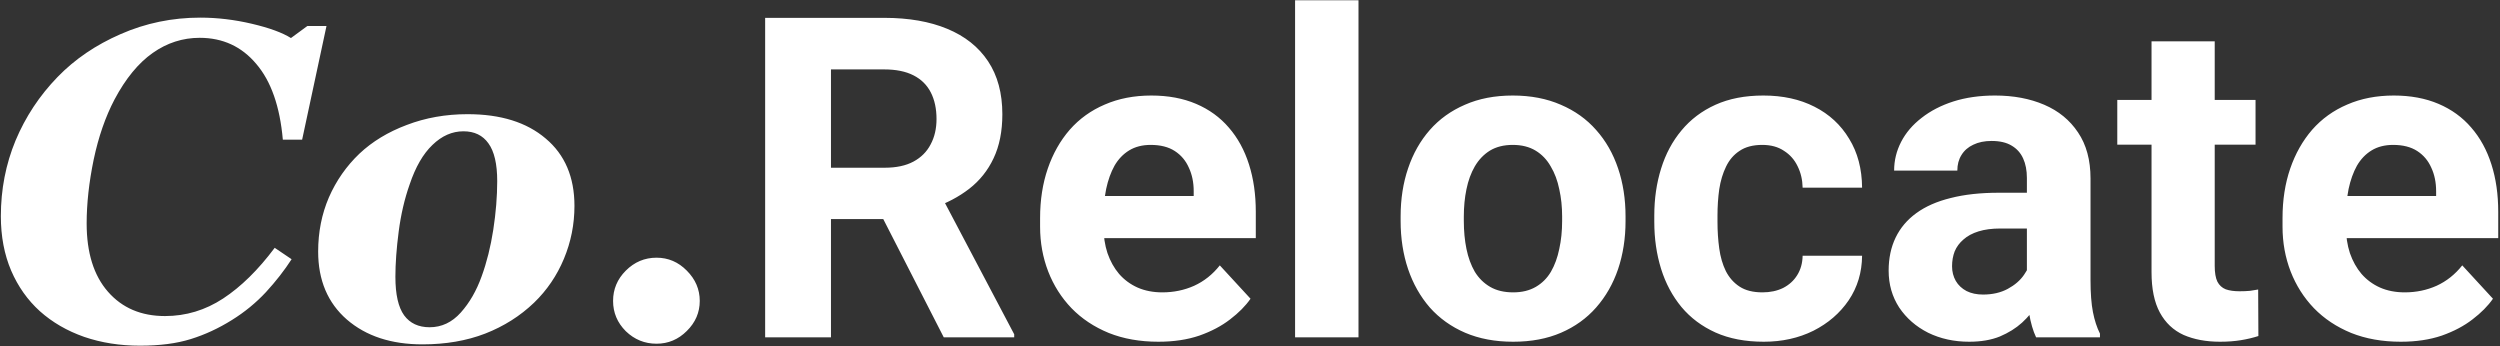 <?xml version="1.0" encoding="UTF-8"?> <svg xmlns="http://www.w3.org/2000/svg" width="1371" height="190" viewBox="0 0 1371 190" fill="none"><rect x="0" y="0" width="1371" height="190" fill="#333333" stroke="none"/> <path d="M76.763 189.573C65.772 189.573 55.584 187.968 46.198 184.759C36.811 181.47 28.709 176.777 21.889 170.68C15.15 164.583 9.896 157.162 6.125 148.417C2.355 139.593 0.469 129.645 0.469 118.574C0.469 103.893 3.157 90.054 8.532 77.057C13.987 64.061 21.649 52.468 31.516 42.28C40.983 32.492 52.535 24.63 66.174 18.694C79.892 12.677 94.453 9.668 109.856 9.668C119.162 9.668 128.589 10.791 138.135 13.038C147.682 15.284 154.822 17.891 159.556 20.86L168.581 14.241H179.05L165.693 76.576H155.103C153.499 58.365 148.645 44.526 140.542 35.059C132.52 25.513 122.171 20.739 109.495 20.739C100.189 20.739 91.605 23.507 83.743 29.043C75.881 34.578 68.901 43.082 62.804 54.554C57.83 64.021 54.02 75.011 51.372 87.527C48.805 99.962 47.521 111.634 47.521 122.545C47.521 138.59 51.412 151.065 59.194 159.97C66.976 168.875 77.405 173.327 90.482 173.327C101.954 173.327 112.584 170.118 122.371 163.7C132.159 157.282 141.585 148.016 150.651 135.902L159.917 142.16C155.986 148.257 151.292 154.274 145.837 160.21C140.382 166.067 134.164 171.161 127.185 175.493C119.884 180.066 112.343 183.556 104.561 185.963C96.86 188.369 87.594 189.573 76.763 189.573ZM315.032 112.918C315.032 123.026 313.106 132.693 309.255 141.919C305.405 151.145 299.949 159.168 292.889 165.987C285.268 173.287 276.323 178.943 266.054 182.954C255.866 186.885 244.393 188.851 231.638 188.851C214.55 188.851 200.751 184.318 190.242 175.253C179.732 166.107 174.477 153.672 174.477 137.948C174.477 127.278 176.443 117.37 180.374 108.225C184.385 99.079 189.961 91.097 197.101 84.278C204.161 77.619 212.825 72.364 223.094 68.513C233.363 64.582 244.474 62.617 256.427 62.617C274.558 62.617 288.838 67.069 299.267 75.974C309.777 84.799 315.032 97.114 315.032 112.918ZM272.673 99.32C272.673 89.933 271.068 83.034 267.859 78.622C264.731 74.209 260.158 72.003 254.141 72.003C247.963 72.003 242.308 74.49 237.173 79.464C232.039 84.358 227.867 91.578 224.658 101.125C221.85 109.067 219.845 117.691 218.641 126.997C217.438 136.223 216.836 144.486 216.836 151.787C216.836 161.494 218.441 168.554 221.65 172.966C224.859 177.298 229.512 179.464 235.609 179.464C242.187 179.464 247.883 176.777 252.697 171.402C257.51 166.027 261.321 159.408 264.129 151.546C266.937 143.845 269.063 135.341 270.507 126.035C271.951 116.648 272.673 107.743 272.673 99.32ZM383.744 165.024C383.744 171.362 381.378 176.857 376.644 181.51C371.991 186.163 366.456 188.49 360.038 188.49C353.54 188.49 347.924 186.203 343.191 181.631C338.538 176.977 336.211 171.442 336.211 165.024C336.211 158.606 338.538 153.07 343.191 148.417C347.924 143.684 353.54 141.317 360.038 141.317C366.456 141.317 371.991 143.684 376.644 148.417C381.378 153.151 383.744 158.686 383.744 165.024ZM419.605 9.789H484.948C498.346 9.789 509.858 11.794 519.485 15.806C529.192 19.817 536.653 25.753 541.868 33.615C547.082 41.477 549.69 51.145 549.69 62.617C549.69 72.003 548.085 80.066 544.876 86.805C541.747 93.463 537.295 99.039 531.519 103.532C525.823 107.944 519.124 111.474 511.422 114.121L499.99 120.138H443.191L442.95 91.979H485.189C491.527 91.979 496.781 90.856 500.953 88.61C505.125 86.363 508.253 83.235 510.339 79.223C512.505 75.212 513.588 70.559 513.588 65.264C513.588 59.648 512.546 54.795 510.46 50.703C508.374 46.612 505.205 43.483 500.953 41.317C496.701 39.151 491.366 38.068 484.948 38.068H455.706V185H419.605V9.789ZM517.56 185L477.608 106.901L515.755 106.66L556.188 183.315V185H517.56ZM635.25 187.407C625.141 187.407 616.076 185.802 608.053 182.593C600.031 179.304 593.212 174.771 587.596 168.995C582.061 163.219 577.809 156.52 574.84 148.899C571.872 141.197 570.388 133.014 570.388 124.35V119.536C570.388 109.669 571.792 100.643 574.6 92.46C577.407 84.278 581.419 77.178 586.633 71.161C591.928 65.144 598.346 60.531 605.887 57.322C613.428 54.033 621.932 52.388 631.399 52.388C640.625 52.388 648.808 53.912 655.948 56.961C663.088 60.009 669.065 64.342 673.878 69.957C678.772 75.573 682.462 82.312 684.949 90.174C687.436 97.956 688.68 106.62 688.68 116.167V130.607H585.189V107.503H654.624V104.855C654.624 100.042 653.742 95.75 651.977 91.979C650.292 88.128 647.725 85.08 644.275 82.834C640.825 80.587 636.413 79.464 631.038 79.464C626.465 79.464 622.534 80.467 619.245 82.472C615.956 84.478 613.268 87.286 611.182 90.896C609.177 94.506 607.652 98.758 606.609 103.652C605.647 108.465 605.165 113.76 605.165 119.536V124.35C605.165 129.565 605.887 134.378 607.331 138.79C608.856 143.203 610.982 147.013 613.709 150.222C616.517 153.431 619.887 155.918 623.818 157.683C627.829 159.448 632.362 160.331 637.416 160.331C643.673 160.331 649.49 159.127 654.865 156.721C660.32 154.234 665.013 150.503 668.944 145.529L685.791 163.821C683.064 167.752 679.333 171.522 674.6 175.132C669.947 178.742 664.331 181.711 657.753 184.037C651.174 186.284 643.673 187.407 635.25 187.407ZM744.997 0.162V185H710.22V0.162H744.997ZM768.102 121.221V118.694C768.102 109.147 769.466 100.363 772.194 92.34C774.921 84.237 778.893 77.218 784.107 71.281C789.322 65.344 795.74 60.731 803.361 57.442C810.983 54.073 819.727 52.388 829.595 52.388C839.462 52.388 848.247 54.073 855.949 57.442C863.65 60.731 870.108 65.344 875.323 71.281C880.618 77.218 884.629 84.237 887.357 92.34C890.084 100.363 891.448 109.147 891.448 118.694V121.221C891.448 130.688 890.084 139.472 887.357 147.575C884.629 155.598 880.618 162.617 875.323 168.634C870.108 174.571 863.69 179.184 856.069 182.473C848.448 185.762 839.703 187.407 829.835 187.407C819.968 187.407 811.183 185.762 803.482 182.473C795.86 179.184 789.402 174.571 784.107 168.634C778.893 162.617 774.921 155.598 772.194 147.575C769.466 139.472 768.102 130.688 768.102 121.221ZM802.76 118.694V121.221C802.76 126.676 803.241 131.771 804.204 136.504C805.166 141.237 806.691 145.409 808.776 149.019C810.942 152.549 813.75 155.317 817.2 157.322C820.65 159.328 824.861 160.331 829.835 160.331C834.649 160.331 838.781 159.328 842.23 157.322C845.68 155.317 848.448 152.549 850.533 149.019C852.619 145.409 854.144 141.237 855.106 136.504C856.149 131.771 856.671 126.676 856.671 121.221V118.694C856.671 113.399 856.149 108.425 855.106 103.772C854.144 99.039 852.579 94.867 850.413 91.257C848.327 87.567 845.56 84.679 842.11 82.593C838.66 80.507 834.488 79.464 829.595 79.464C824.701 79.464 820.529 80.507 817.08 82.593C813.71 84.679 810.942 87.567 808.776 91.257C806.691 94.867 805.166 99.039 804.204 103.772C803.241 108.425 802.76 113.399 802.76 118.694ZM966.539 160.331C970.791 160.331 974.561 159.529 977.851 157.924C981.14 156.239 983.707 153.913 985.552 150.944C987.478 147.896 988.48 144.326 988.561 140.234H1021.17C1021.09 149.38 1018.64 157.523 1013.83 164.663C1009.02 171.723 1002.56 177.298 994.457 181.39C986.354 185.401 977.289 187.407 967.261 187.407C957.152 187.407 948.328 185.722 940.787 182.353C933.326 178.983 927.108 174.33 922.134 168.393C917.16 162.377 913.43 155.397 910.943 147.455C908.456 139.432 907.212 130.848 907.212 121.702V118.213C907.212 108.987 908.456 100.403 910.943 92.46C913.43 84.438 917.16 77.458 922.134 71.522C927.108 65.505 933.326 60.812 940.787 57.442C948.248 54.073 956.992 52.388 967.02 52.388C977.69 52.388 987.036 54.434 995.059 58.525C1003.16 62.617 1009.5 68.473 1014.07 76.095C1018.73 83.636 1021.09 92.581 1021.17 102.93H988.561C988.48 98.598 987.558 94.667 985.793 91.137C984.108 87.607 981.621 84.799 978.332 82.713C975.123 80.547 971.152 79.464 966.418 79.464C961.364 79.464 957.233 80.547 954.024 82.713C950.815 84.799 948.328 87.687 946.563 91.377C944.798 94.987 943.554 99.119 942.832 103.772C942.191 108.345 941.87 113.159 941.87 118.213V121.702C941.87 126.757 942.191 131.61 942.832 136.263C943.474 140.916 944.677 145.048 946.442 148.658C948.288 152.268 950.815 155.116 954.024 157.202C957.233 159.288 961.404 160.331 966.539 160.331ZM1111.55 155.638V97.635C1111.55 93.463 1110.86 89.893 1109.5 86.925C1108.14 83.876 1106.01 81.51 1103.12 79.825C1100.31 78.14 1096.66 77.298 1092.17 77.298C1088.32 77.298 1084.99 77.98 1082.18 79.344C1079.38 80.627 1077.21 82.513 1075.68 84.999C1074.16 87.406 1073.4 90.254 1073.4 93.543H1038.74C1038.74 88.008 1040.02 82.753 1042.59 77.779C1045.16 72.805 1048.89 68.433 1053.78 64.662C1058.68 60.812 1064.49 57.803 1071.23 55.637C1078.05 53.471 1085.67 52.388 1094.1 52.388C1104.2 52.388 1113.19 54.073 1121.05 57.442C1128.91 60.812 1135.09 65.866 1139.58 72.605C1144.16 79.344 1146.44 87.767 1146.44 97.876V153.592C1146.44 160.732 1146.88 166.588 1147.77 171.161C1148.65 175.654 1149.93 179.585 1151.62 182.954V185H1116.6C1114.92 181.47 1113.63 177.058 1112.75 171.763C1111.95 166.388 1111.55 161.013 1111.55 155.638ZM1116.12 105.698L1116.36 125.313H1096.98C1092.41 125.313 1088.44 125.834 1085.07 126.877C1081.7 127.92 1078.93 129.404 1076.77 131.329C1074.6 133.175 1073 135.341 1071.95 137.828C1070.99 140.315 1070.51 143.042 1070.51 146.011C1070.51 148.979 1071.19 151.667 1072.56 154.073C1073.92 156.4 1075.89 158.245 1078.45 159.609C1081.02 160.892 1084.03 161.534 1087.48 161.534C1092.69 161.534 1097.23 160.491 1101.08 158.405C1104.93 156.32 1107.9 153.752 1109.98 150.704C1112.15 147.655 1113.27 144.767 1113.35 142.04L1122.5 156.721C1121.21 160.01 1119.45 163.419 1117.2 166.949C1115.04 170.479 1112.27 173.809 1108.9 176.937C1105.53 179.986 1101.48 182.513 1096.74 184.519C1092.01 186.444 1086.4 187.407 1079.9 187.407C1071.63 187.407 1064.13 185.762 1057.39 182.473C1050.73 179.103 1045.44 174.491 1041.51 168.634C1037.66 162.697 1035.73 155.959 1035.73 148.417C1035.73 141.598 1037.02 135.541 1039.58 130.246C1042.15 124.952 1045.92 120.499 1050.9 116.889C1055.95 113.199 1062.25 110.431 1069.79 108.586C1077.33 106.66 1086.07 105.698 1096.02 105.698H1116.12ZM1236.94 54.795V79.344H1161.12V54.795H1236.94ZM1179.9 22.665H1214.55V145.77C1214.55 149.541 1215.04 152.429 1216 154.434C1217.04 156.44 1218.57 157.844 1220.57 158.646C1222.58 159.368 1225.1 159.729 1228.15 159.729C1230.32 159.729 1232.24 159.649 1233.93 159.488C1235.69 159.248 1237.18 159.007 1238.38 158.766L1238.5 184.278C1235.53 185.241 1232.32 186.003 1228.87 186.564C1225.42 187.126 1221.61 187.407 1217.44 187.407C1209.82 187.407 1203.16 186.163 1197.47 183.676C1191.85 181.109 1187.52 177.018 1184.47 171.402C1181.42 165.786 1179.9 158.405 1179.9 149.26V22.665ZM1316.6 187.407C1306.49 187.407 1297.43 185.802 1289.4 182.593C1281.38 179.304 1274.56 174.771 1268.95 168.995C1263.41 163.219 1259.16 156.52 1256.19 148.899C1253.22 141.197 1251.74 133.014 1251.74 124.35V119.536C1251.74 109.669 1253.14 100.643 1255.95 92.46C1258.76 84.278 1262.77 77.178 1267.98 71.161C1273.28 65.144 1279.7 60.531 1287.24 57.322C1294.78 54.033 1303.28 52.388 1312.75 52.388C1321.98 52.388 1330.16 53.912 1337.3 56.961C1344.44 60.009 1350.42 64.342 1355.23 69.957C1360.12 75.573 1363.81 82.312 1366.3 90.174C1368.79 97.956 1370.03 106.62 1370.03 116.167V130.607H1266.54V107.503H1335.97V104.855C1335.97 100.042 1335.09 95.75 1333.33 91.979C1331.64 88.128 1329.08 85.08 1325.63 82.834C1322.18 80.587 1317.76 79.464 1312.39 79.464C1307.82 79.464 1303.88 80.467 1300.6 82.472C1297.31 84.478 1294.62 87.286 1292.53 90.896C1290.53 94.506 1289 98.758 1287.96 103.652C1287 108.465 1286.52 113.76 1286.52 119.536V124.35C1286.52 129.565 1287.24 134.378 1288.68 138.79C1290.21 143.203 1292.33 147.013 1295.06 150.222C1297.87 153.431 1301.24 155.918 1305.17 157.683C1309.18 159.448 1313.71 160.331 1318.77 160.331C1325.02 160.331 1330.84 159.127 1336.22 156.721C1341.67 154.234 1346.36 150.503 1350.3 145.529L1367.14 163.821C1364.41 167.752 1360.68 171.522 1355.95 175.132C1351.3 178.742 1345.68 181.711 1339.1 184.037C1332.53 186.284 1325.02 187.407 1316.6 187.407Z" fill="white"></path> </svg> 